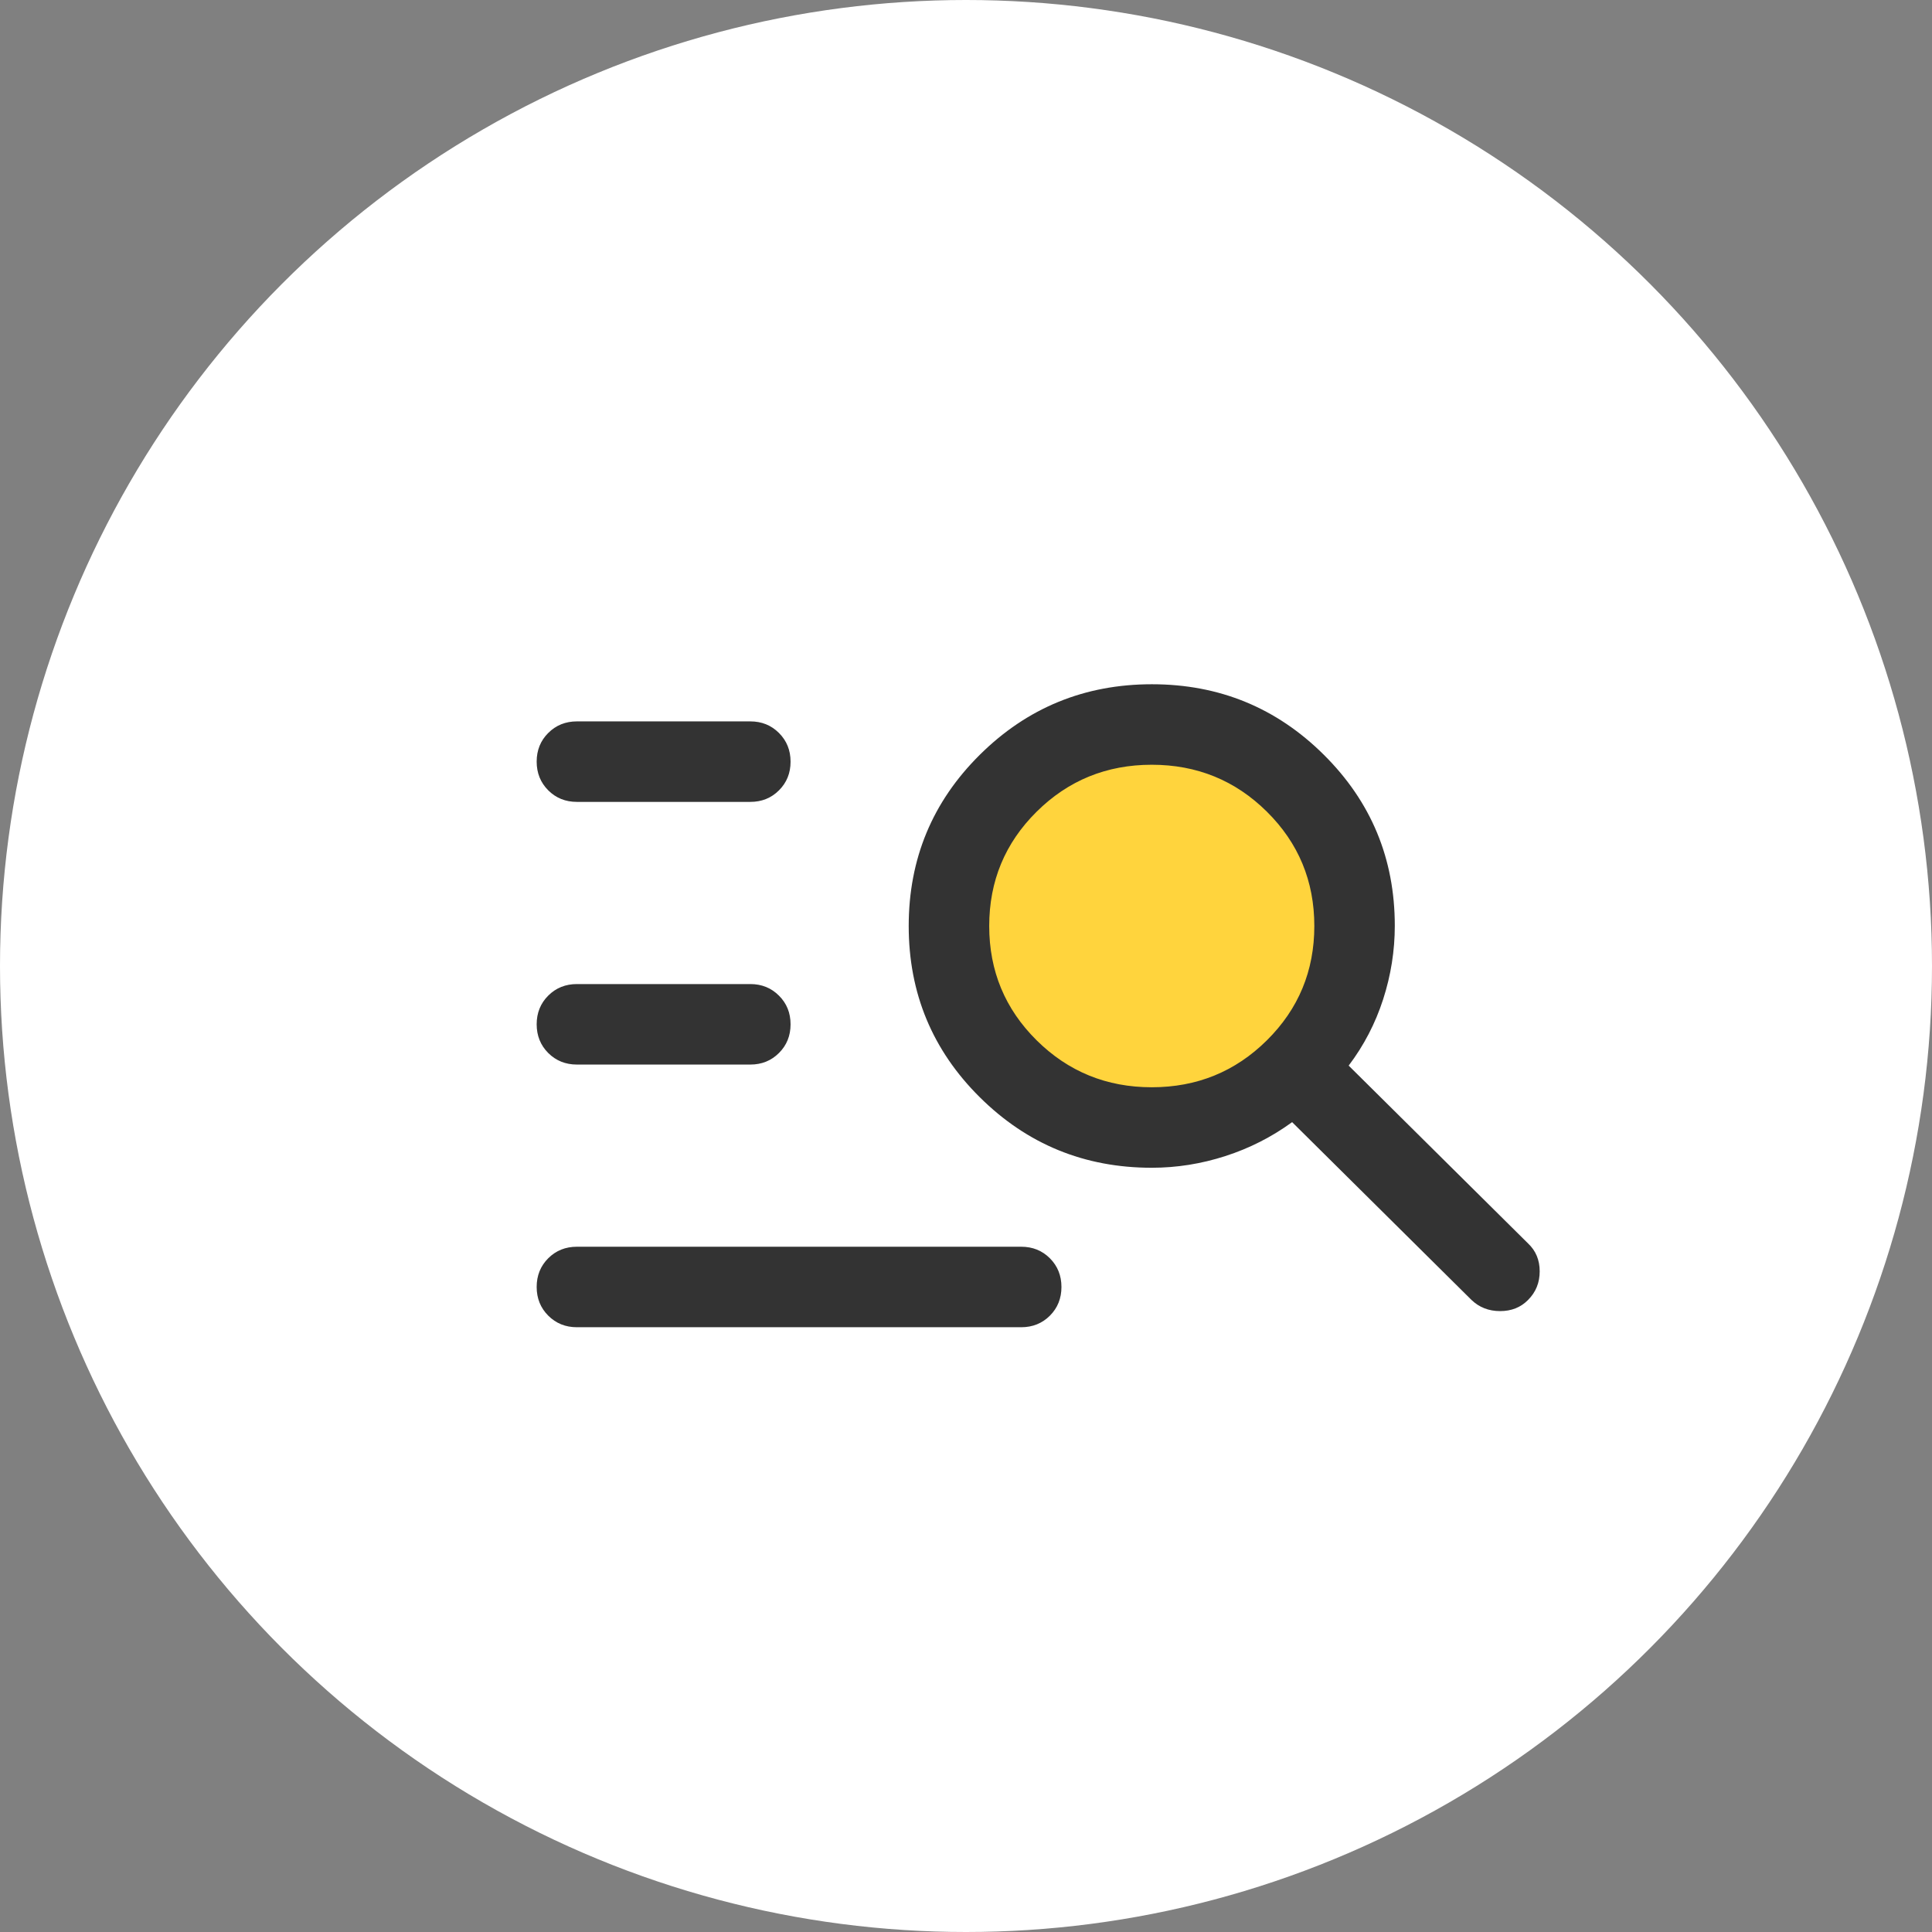 <svg width="72" height="72" viewBox="0 0 72 72" fill="none" xmlns="http://www.w3.org/2000/svg">
<rect x="0" y="0" width="72" height="72" fill="#808080" stroke="none"/>
<circle cx="36" cy="36" r="36" fill="white"/>
<circle cx="43.212" cy="34.867" r="7.368" fill="#FFD43D"/>
<path d="M21.5 49.462C21.075 49.462 20.719 49.318 20.431 49.03C20.144 48.742 20 48.386 20 47.961C20 47.536 20.144 47.179 20.431 46.892C20.719 46.605 21.075 46.462 21.5 46.462H38.058C38.483 46.462 38.839 46.605 39.127 46.893C39.414 47.181 39.557 47.537 39.557 47.962C39.557 48.387 39.414 48.743 39.127 49.031C38.839 49.318 38.483 49.462 38.058 49.462H21.5ZM21.5 39.673C21.075 39.673 20.719 39.529 20.431 39.242C20.144 38.954 20 38.597 20 38.172C20 37.747 20.144 37.391 20.431 37.104C20.719 36.817 21.075 36.673 21.5 36.673H27.962C28.387 36.673 28.743 36.817 29.03 37.105C29.318 37.392 29.462 37.748 29.462 38.173C29.462 38.599 29.318 38.955 29.03 39.242C28.743 39.529 28.387 39.673 27.962 39.673H21.5ZM21.5 29.884C21.075 29.884 20.719 29.741 20.431 29.453C20.144 29.165 20 28.809 20 28.384C20 27.959 20.144 27.602 20.431 27.316C20.719 27.028 21.075 26.884 21.5 26.884H27.962C28.387 26.884 28.743 27.028 29.03 27.316C29.318 27.604 29.462 27.96 29.462 28.386C29.462 28.811 29.318 29.167 29.03 29.454C28.743 29.741 28.387 29.884 27.962 29.884H21.5ZM42.923 43.519C40.417 43.519 38.281 42.644 36.515 40.892C34.749 39.141 33.865 37.014 33.865 34.51C33.865 32.006 34.749 29.878 36.516 28.127C38.283 26.376 40.42 25.5 42.928 25.5C45.435 25.5 47.571 26.376 49.334 28.127C51.099 29.878 51.98 32.003 51.98 34.5C51.98 35.428 51.836 36.342 51.546 37.24C51.256 38.139 50.828 38.963 50.261 39.712L56.946 46.339C57.236 46.611 57.38 46.958 57.38 47.38C57.38 47.801 57.236 48.156 56.946 48.446C56.673 48.723 56.326 48.861 55.905 48.861C55.484 48.861 55.128 48.723 54.839 48.446L48.154 41.819C47.392 42.373 46.562 42.795 45.663 43.084C44.765 43.374 43.851 43.519 42.923 43.519ZM42.923 40.519C44.606 40.519 46.036 39.936 47.214 38.769C48.392 37.602 48.981 36.182 48.981 34.51C48.981 32.837 48.392 31.417 47.214 30.25C46.036 29.083 44.606 28.5 42.923 28.5C41.24 28.5 39.81 29.083 38.632 30.25C37.454 31.417 36.865 32.837 36.865 34.51C36.865 36.182 37.454 37.602 38.632 38.769C39.81 39.936 41.24 40.519 42.923 40.519Z" fill="#333333"/>
</svg>
